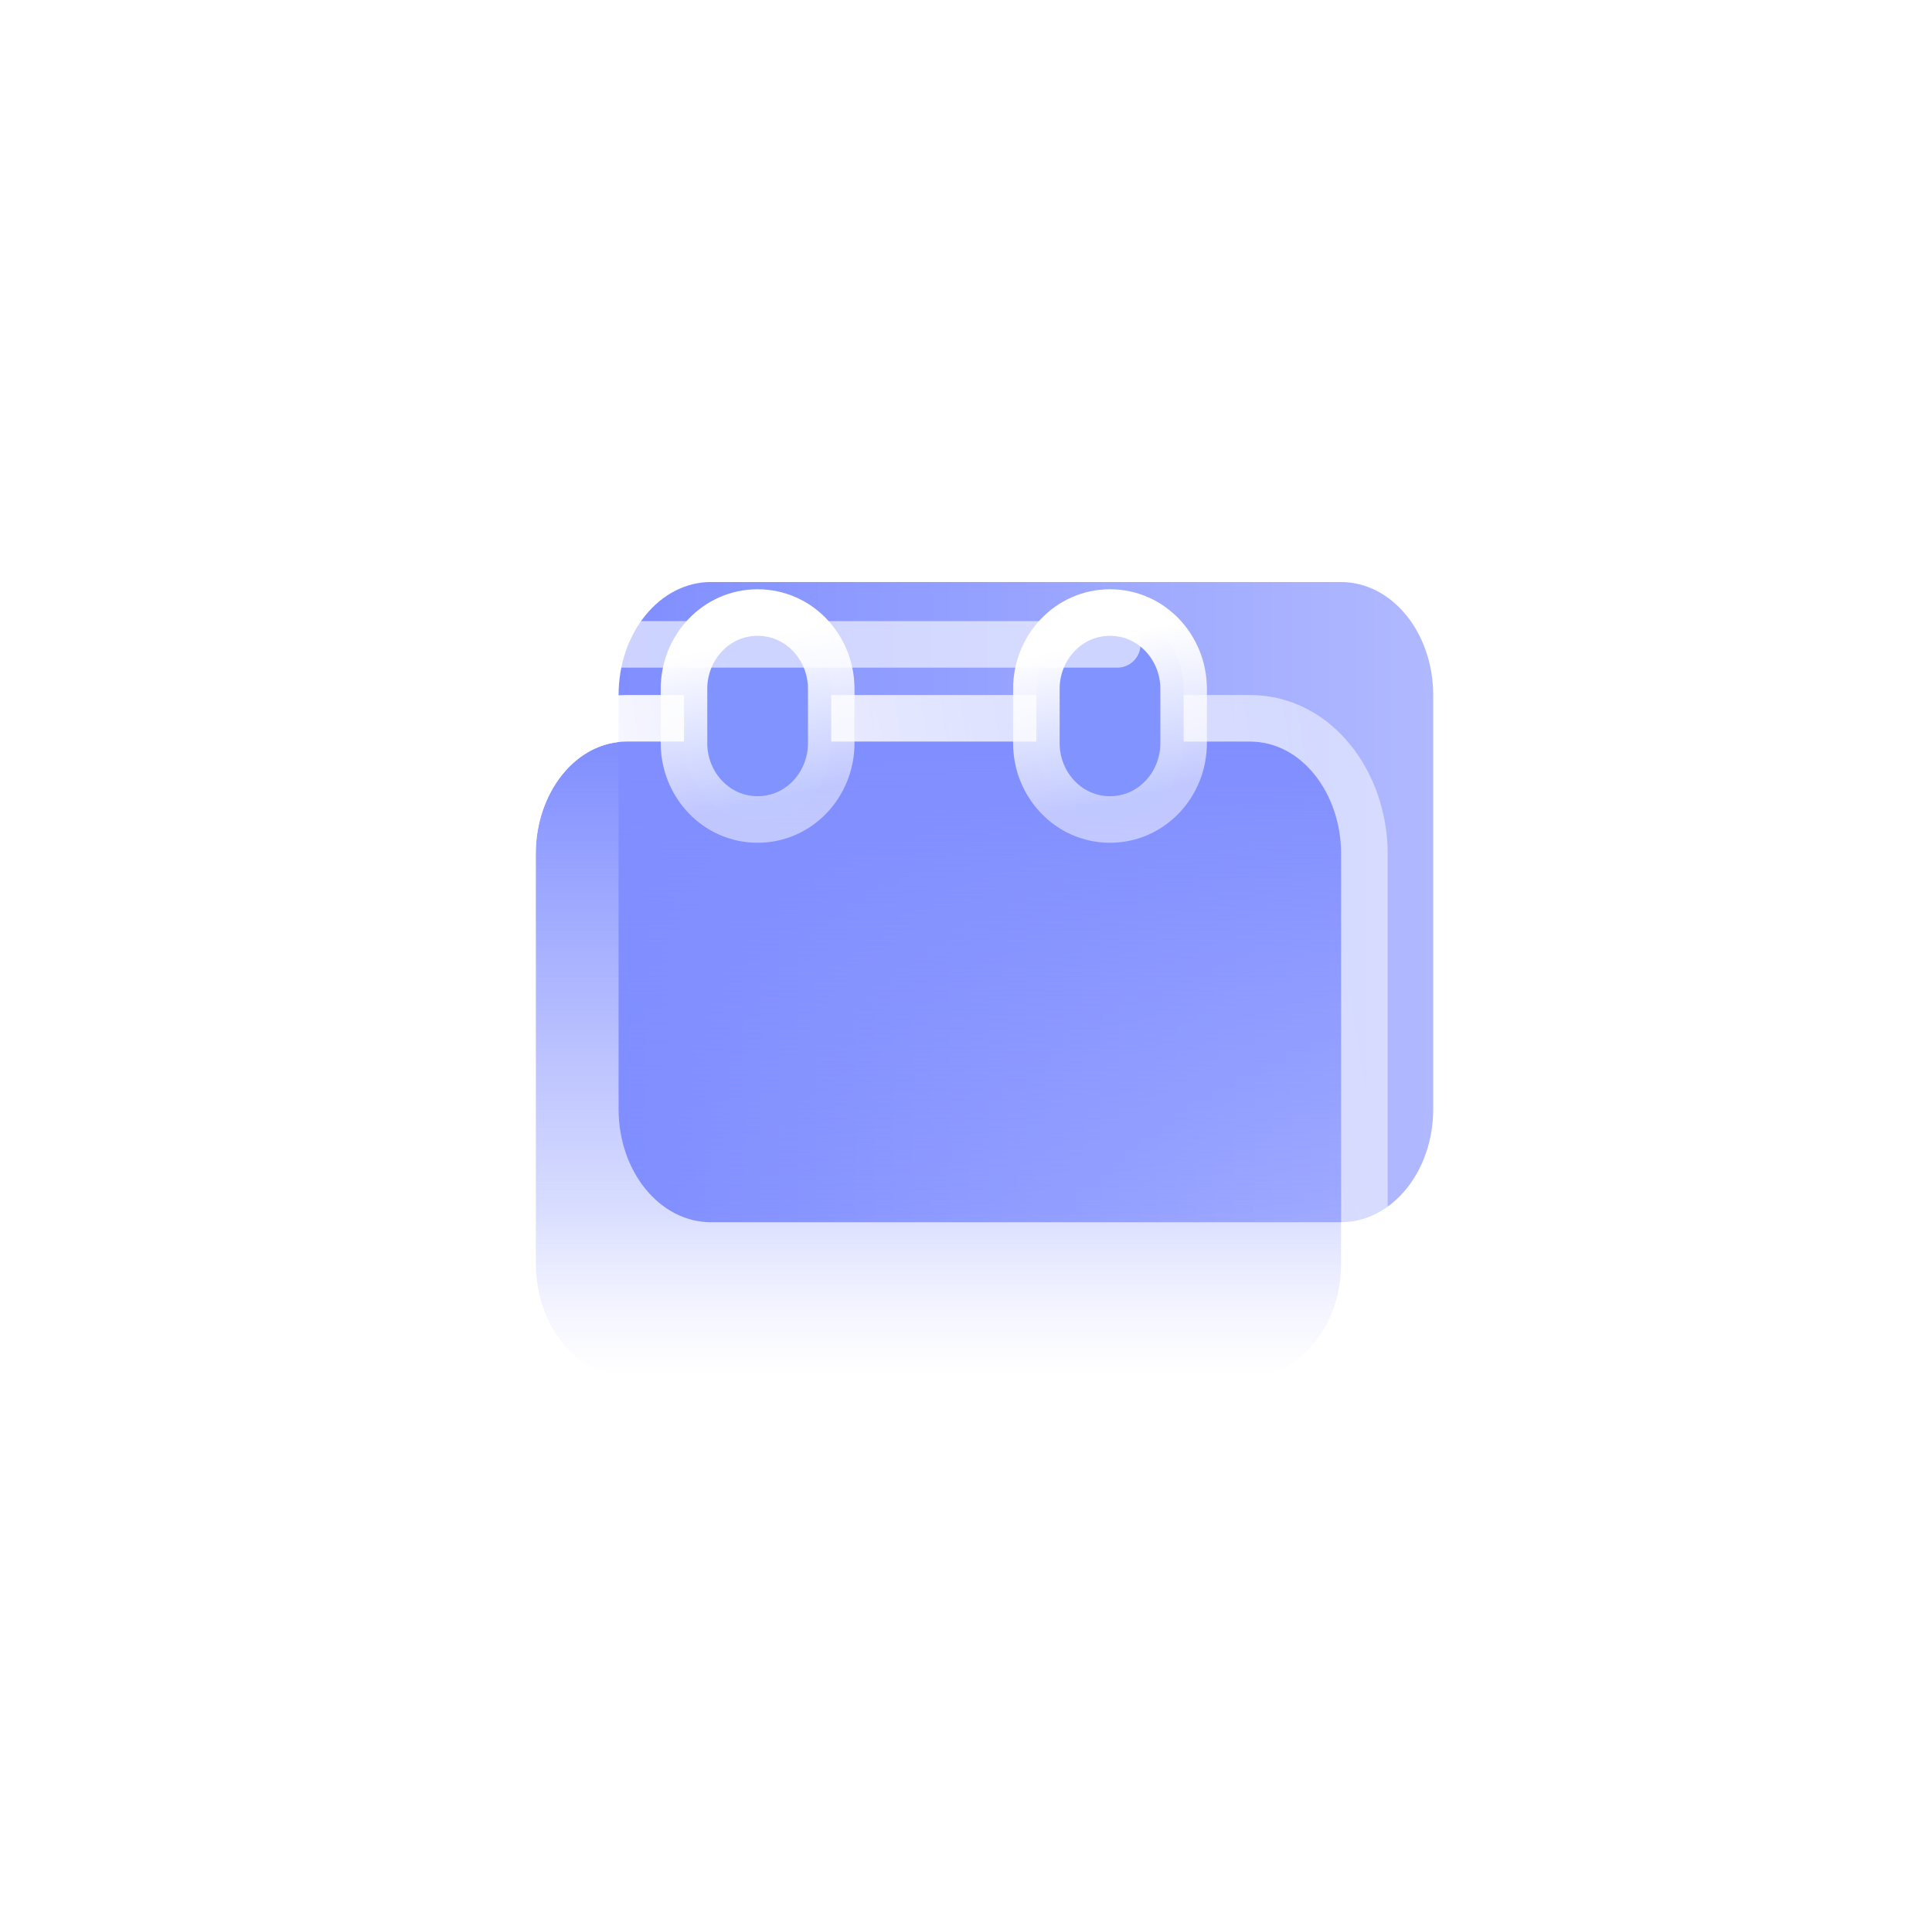 <svg width="85" height="84" viewBox="0 0 85 84" fill="none" xmlns="http://www.w3.org/2000/svg">
    <g filter="url(#wg2pneonea)">
        <path d="M18.682 17.776v18.21c0 2.746 1.813 4.975 4.064 4.975h27.712c2.25 0 4.064-2.23 4.064-4.975v-18.21c0-2.746-1.813-4.975-4.064-4.975H22.746c-2.251 0-4.064 2.23-4.064 4.975z" fill="url(#sx7x4r5ueb)"/>
        <g filter="url(#xihdi598lc)">
            <path d="M15.037 24.748v18.045c0 2.72 1.792 4.93 4.018 4.93h27.398c2.226 0 4.018-2.21 4.018-4.93V24.748c0-2.72-1.792-4.93-4.018-4.93H19.055c-2.226 0-4.018 2.21-4.018 4.93z" fill="url(#arzi7tyvrd)"/>
            <path d="M14.013 24.748v18.045c0 3.079 2.064 5.954 5.042 5.954h27.398c2.978 0 5.042-2.875 5.042-5.954V24.748c0-3.079-2.064-5.954-5.042-5.954H19.055c-2.978 0-5.042 2.875-5.042 5.954z" stroke="url(#hnwtwl1ove)" stroke-width="2.048" stroke-linecap="round" stroke-linejoin="round"/>
        </g>
        <path d="M28.037 17.493c0-1.802-1.403-3.349-3.238-3.349s-3.239 1.547-3.239 3.35v2.402c0 1.802 1.404 3.35 3.239 3.35s3.238-1.548 3.238-3.35v-2.403z" fill="#8193FF" stroke="url(#4ytqt5hqdf)" stroke-width="2.048" stroke-linecap="round" stroke-linejoin="round"/>
        <path d="M43.541 17.493c0-1.802-1.403-3.349-3.238-3.349-1.836 0-3.24 1.547-3.24 3.35v2.402c0 1.802 1.404 3.35 3.24 3.35 1.835 0 3.238-1.548 3.238-3.35v-2.403z" fill="#8193FF" stroke="url(#crtk4x8esg)" stroke-width="2.048" stroke-linecap="round" stroke-linejoin="round"/>
    </g>
    <path d="M14.459 28.344h34.696" stroke="url(#qvz5o9nh8h)" stroke-opacity=".6" stroke-width="2.048" stroke-linecap="round" stroke-linejoin="round"/>
    <defs>
        <linearGradient id="sx7x4r5ueb" x1="18.682" y1="26.881" x2="54.522" y2="26.881" gradientUnits="userSpaceOnUse">
            <stop stop-color="#808EFF"/>
            <stop offset="1" stop-color="#B0B9FF"/>
        </linearGradient>
        <linearGradient id="arzi7tyvrd" x1="32.754" y1="19.818" x2="32.754" y2="47.723" gradientUnits="userSpaceOnUse">
            <stop stop-color="#808EFF"/>
            <stop offset=".74" stop-color="#808EFF" stop-opacity=".3"/>
            <stop offset="1" stop-color="#B0B9FF" stop-opacity="0"/>
        </linearGradient>
        <linearGradient id="hnwtwl1ove" x1="15.037" y1="33.77" x2="50.941" y2="27.895" gradientUnits="userSpaceOnUse">
            <stop stop-color="#fff"/>
            <stop offset="1" stop-color="#fff" stop-opacity=".5"/>
        </linearGradient>
        <linearGradient id="4ytqt5hqdf" x1="24.799" y1="15.168" x2="26.244" y2="22.21" gradientUnits="userSpaceOnUse">
            <stop stop-color="#fff"/>
            <stop offset="1" stop-color="#fff" stop-opacity=".5"/>
        </linearGradient>
        <linearGradient id="crtk4x8esg" x1="40.303" y1="15.168" x2="41.748" y2="22.21" gradientUnits="userSpaceOnUse">
            <stop stop-color="#fff"/>
            <stop offset="1" stop-color="#fff" stop-opacity=".5"/>
        </linearGradient>
        <linearGradient id="qvz5o9nh8h" x1="-16.614" y1="40966900000000" x2="-53.33" y2="40966900000000" gradientUnits="userSpaceOnUse">
            <stop stop-color="#fff"/>
            <stop offset="1" stop-color="#fff" stop-opacity=".1"/>
        </linearGradient>
        <filter id="wg2pneonea" x=".188" y="4.267" width="84.2" height="79.636" filterUnits="userSpaceOnUse" color-interpolation-filters="sRGB">
            <feFlood flood-opacity="0" result="BackgroundImageFix"/>
            <feColorMatrix in="SourceAlpha" values="0 0 0 0 0 0 0 0 0 0 0 0 0 0 0 0 0 0 127 0" result="hardAlpha"/>
            <feOffset dx="8.533" dy="12.8"/>
            <feGaussianBlur stdDeviation="10.667"/>
            <feComposite in2="hardAlpha" operator="out"/>
            <feColorMatrix values="0 0 0 0 0.459 0 0 0 0 0.514 0 0 0 0 1 0 0 0 0.2 0"/>
            <feBlend in2="BackgroundImageFix" result="effect1_dropShadow_1236_14394"/>
            <feBlend in="SourceGraphic" in2="effect1_dropShadow_1236_14394" result="shape"/>
        </filter>
        <filter id="xihdi598lc" x="7.868" y="12.65" width="49.771" height="42.24" filterUnits="userSpaceOnUse" color-interpolation-filters="sRGB">
            <feFlood flood-opacity="0" result="BackgroundImageFix"/>
            <feGaussianBlur in="BackgroundImageFix" stdDeviation="2.56"/>
            <feComposite in2="SourceAlpha" operator="in" result="effect1_backgroundBlur_1236_14394"/>
            <feBlend in="SourceGraphic" in2="effect1_backgroundBlur_1236_14394" result="shape"/>
        </filter>
    </defs>
</svg>
